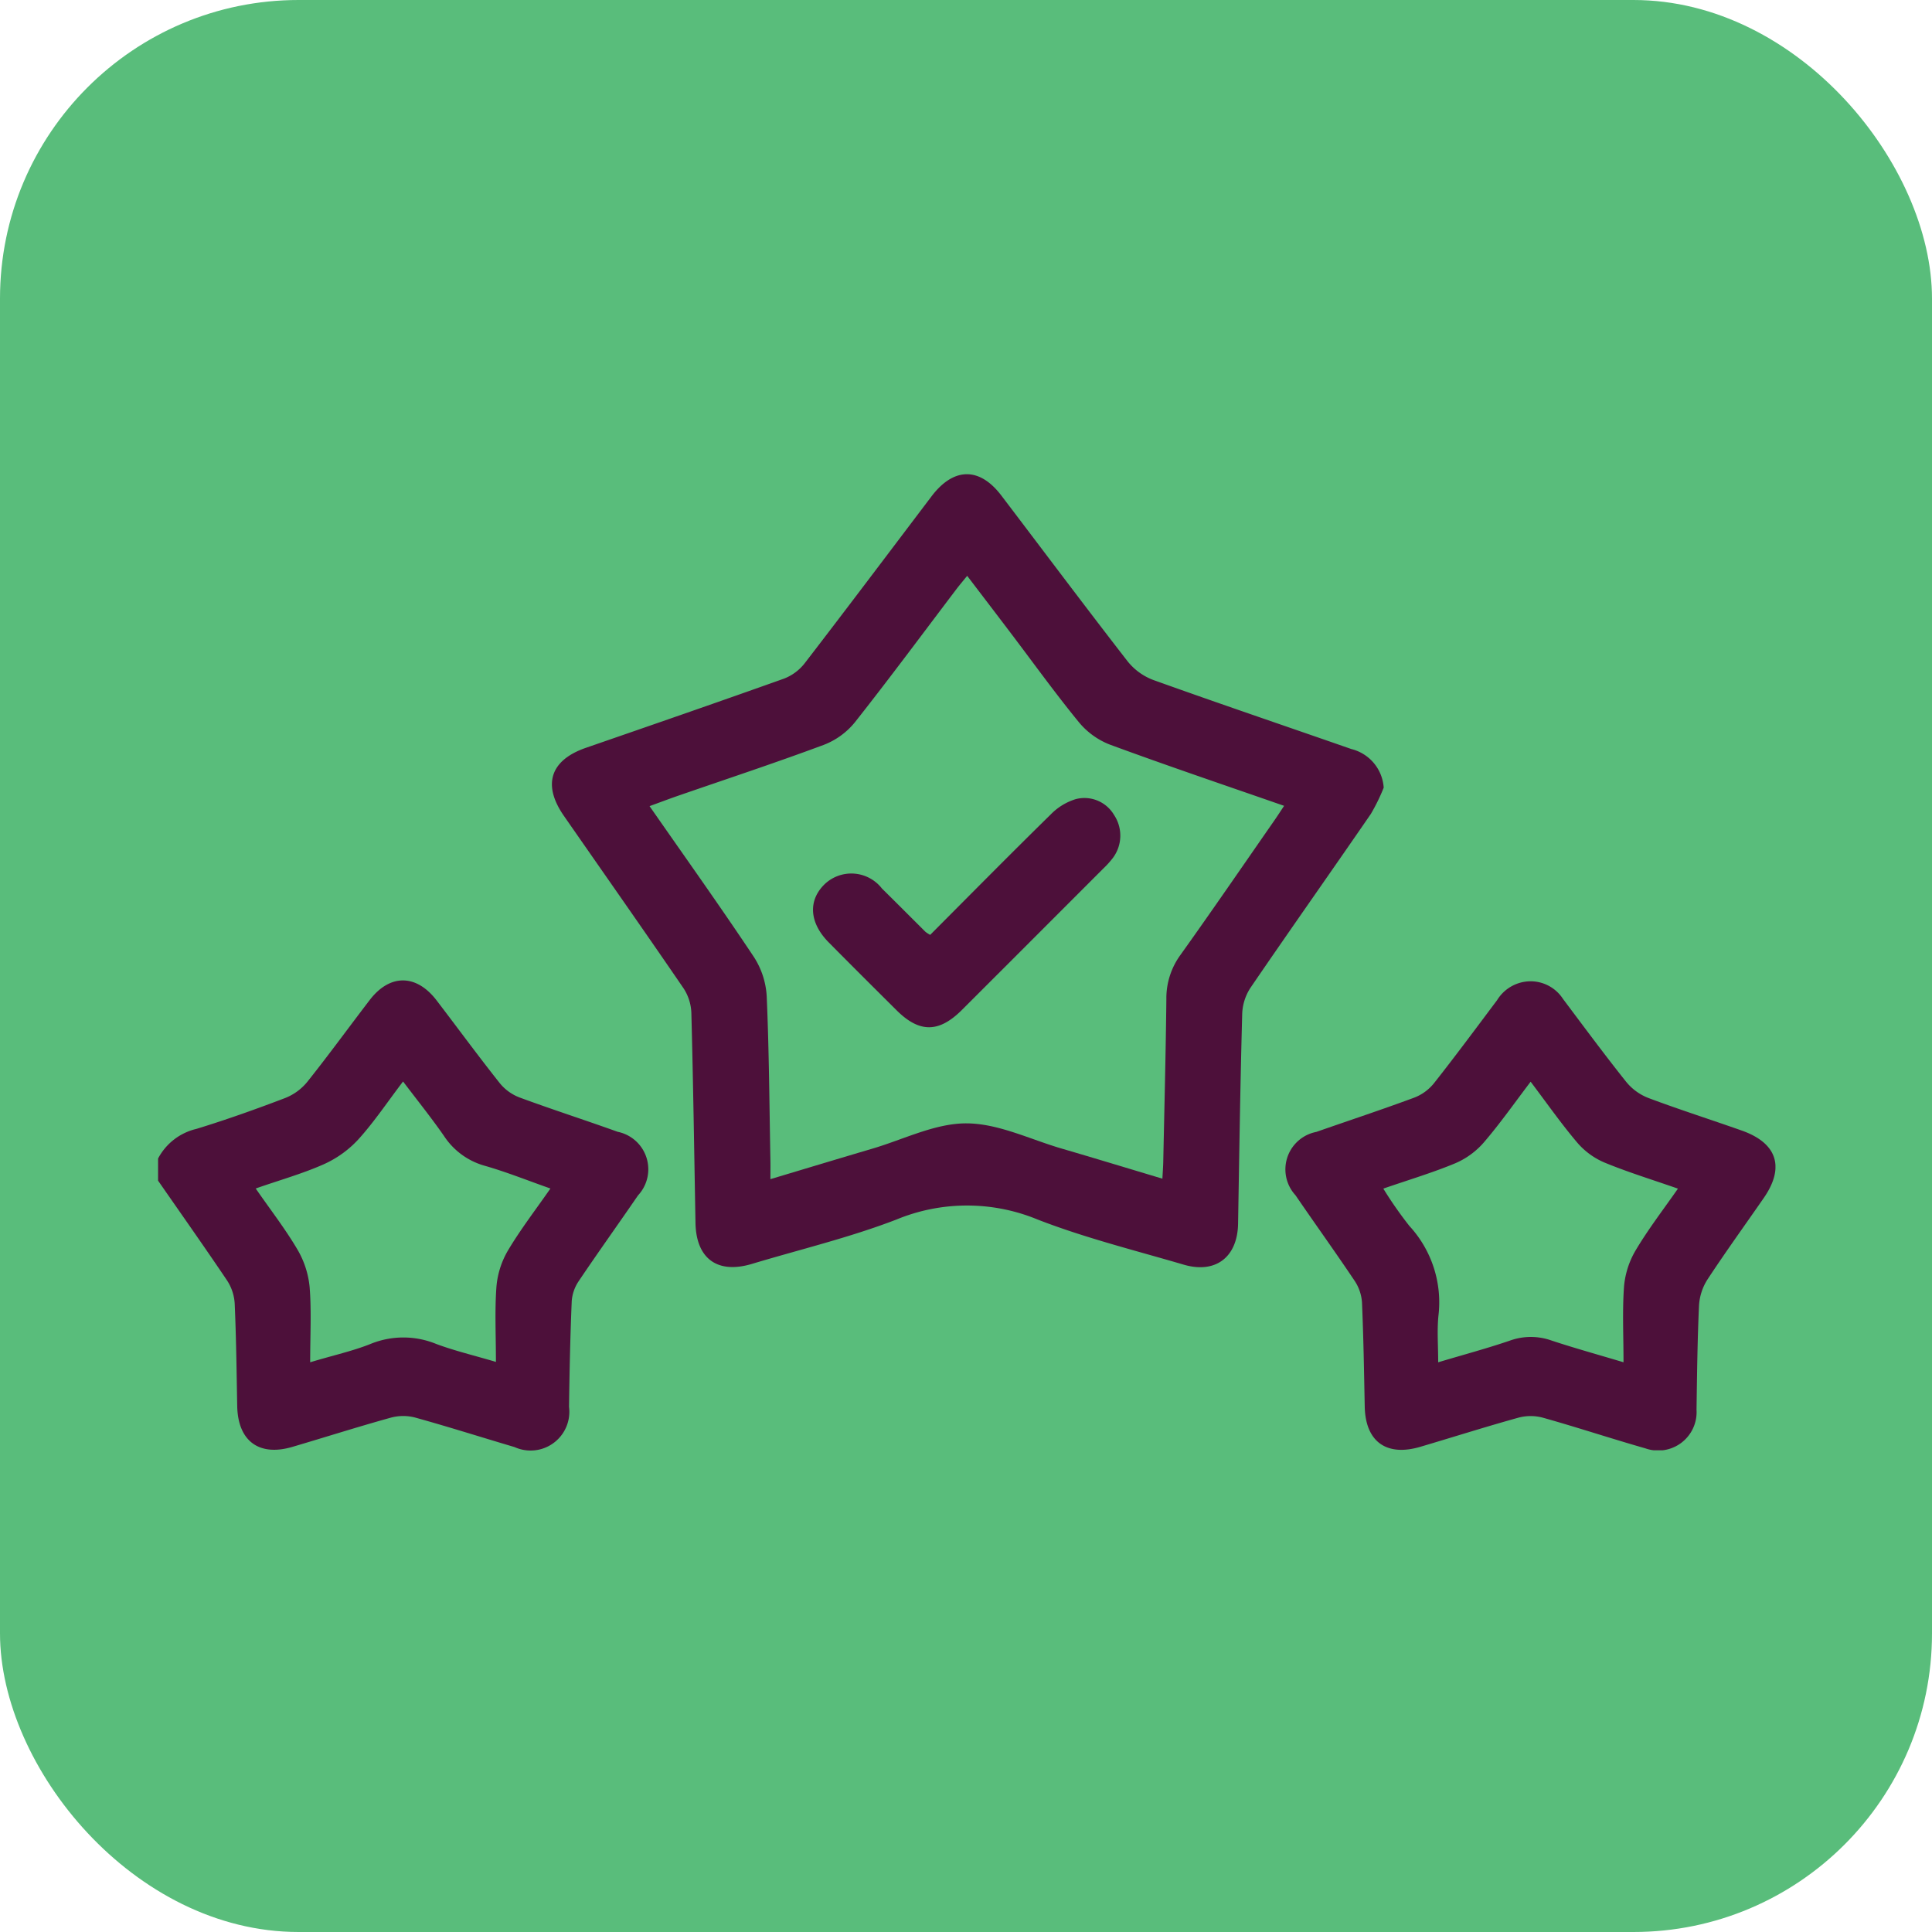 <svg xmlns="http://www.w3.org/2000/svg" xmlns:xlink="http://www.w3.org/1999/xlink" width="110" height="110" viewBox="0 0 110 110"><defs><clipPath id="clip-path"><rect id="Ret&#xE2;ngulo_168" data-name="Ret&#xE2;ngulo 168" width="92.087" height="55.573" fill="#4d103a"></rect></clipPath></defs><g id="Grupo_154" data-name="Grupo 154" transform="translate(-730 -3410)"><rect id="Ret&#xE2;ngulo_178" data-name="Ret&#xE2;ngulo 178" width="110" height="110" rx="17" transform="translate(730 3410)" fill="#59bd7b"></rect><g id="Grupo_146" data-name="Grupo 146" transform="translate(739 3437)"><g id="Grupo_145" data-name="Grupo 145" clip-path="url(#clip-path)"><path id="Caminho_122" data-name="Caminho 122" d="M0,130.087A3.321,3.321,0,0,1,2.181,128.4c1.715-.525,3.408-1.129,5.083-1.769a3.084,3.084,0,0,0,1.245-.926c1.213-1.522,2.358-3.1,3.542-4.644,1.145-1.494,2.652-1.485,3.806.021,1.2,1.57,2.37,3.166,3.6,4.716a2.679,2.679,0,0,0,1.118.81c1.851.684,3.733,1.287,5.589,1.956a2.179,2.179,0,0,1,1.162,3.622c-1.118,1.63-2.27,3.237-3.374,4.877a2.338,2.338,0,0,0-.4,1.14c-.084,2.006-.127,4.013-.154,6.021a2.207,2.207,0,0,1-3.1,2.292c-1.893-.56-3.775-1.159-5.677-1.686a2.7,2.7,0,0,0-1.378.013c-1.873.52-3.726,1.11-5.591,1.66-1.91.564-3.11-.336-3.146-2.33-.036-1.947-.058-3.9-.144-5.841a2.688,2.688,0,0,0-.438-1.309C2.637,135.111,1.31,133.234,0,131.346v-1.259m8.661,11.6c1.327-.4,2.414-.636,3.435-1.043a4.934,4.934,0,0,1,3.74,0c1.044.39,2.137.648,3.4,1.022,0-1.548-.072-2.927.03-4.292a4.891,4.891,0,0,1,.664-2.067c.717-1.2,1.576-2.315,2.409-3.513-1.308-.46-2.5-.941-3.736-1.294a4.085,4.085,0,0,1-2.325-1.7c-.723-1.041-1.521-2.031-2.329-3.1-.9,1.18-1.649,2.308-2.549,3.3a6.033,6.033,0,0,1-1.977,1.418c-1.217.54-2.512.9-3.864,1.375.83,1.2,1.675,2.286,2.37,3.465a5.192,5.192,0,0,1,.7,2.147c.109,1.364.031,2.742.031,4.282" transform="translate(0 -91.125)" fill="#4d103a"></path><path id="Caminho_123" data-name="Caminho 123" d="M140.682,17.846a10.863,10.863,0,0,1-.73,1.493c-2.275,3.307-4.591,6.586-6.854,9.9a2.893,2.893,0,0,0-.472,1.475c-.108,3.985-.168,7.971-.235,11.956-.032,1.9-1.274,2.869-3.1,2.333-2.785-.818-5.618-1.521-8.315-2.569a10.528,10.528,0,0,0-8.033,0c-2.673,1.03-5.483,1.7-8.234,2.528-1.963.588-3.174-.3-3.211-2.34-.072-3.986-.13-7.972-.235-11.956a2.726,2.726,0,0,0-.444-1.395c-2.249-3.288-4.541-6.548-6.814-9.82-1.237-1.781-.771-3.175,1.261-3.876,3.761-1.3,7.522-2.6,11.269-3.936a2.743,2.743,0,0,0,1.178-.872c2.431-3.157,4.826-6.342,7.233-9.519C116.2-.4,117.671-.42,118.914,1.216c2.394,3.148,4.764,6.315,7.189,9.439a3.406,3.406,0,0,0,1.462,1.061c3.745,1.344,7.514,2.619,11.271,3.93a2.431,2.431,0,0,1,1.846,2.2m-12.6,22.268c.02-.391.043-.683.049-.975.064-3.087.144-6.173.177-9.26a4.183,4.183,0,0,1,.8-2.506c1.811-2.535,3.572-5.105,5.351-7.663.177-.255.345-.516.553-.829-3.4-1.184-6.687-2.293-9.941-3.494a4.318,4.318,0,0,1-1.753-1.279c-1.346-1.645-2.589-3.375-3.874-5.07-.808-1.066-1.62-2.128-2.477-3.253-.251.31-.441.532-.617.765-1.92,2.53-3.808,5.085-5.778,7.576a4.237,4.237,0,0,1-1.758,1.279c-2.747,1.023-5.532,1.943-8.3,2.9-.522.181-1.038.377-1.631.593,2.033,2.92,4.032,5.722,5.939,8.586a4.586,4.586,0,0,1,.731,2.234c.136,3.113.152,6.232.211,9.348.006.316,0,.632,0,1.07,2.038-.61,3.923-1.181,5.811-1.738,1.778-.525,3.56-1.441,5.34-1.438,1.812,0,3.625.907,5.432,1.435,1.889.552,3.772,1.126,5.739,1.715" transform="translate(-70.9 0)" fill="#4d103a"></path><path id="Caminho_124" data-name="Caminho 124" d="M281.076,120.149a2.2,2.2,0,0,1,1.9,1.007c1.187,1.58,2.362,3.171,3.594,4.716a3.054,3.054,0,0,0,1.251.915c1.762.663,3.559,1.234,5.335,1.862,2.011.712,2.457,2.088,1.254,3.828-1.073,1.551-2.181,3.08-3.215,4.656a3.077,3.077,0,0,0-.477,1.478c-.092,1.975-.112,3.953-.142,5.93a2.187,2.187,0,0,1-2.913,2.2c-1.955-.558-3.887-1.2-5.844-1.748a2.683,2.683,0,0,0-1.378,0c-1.873.519-3.726,1.109-5.59,1.66-1.935.572-3.127-.3-3.166-2.293s-.07-3.954-.156-5.929a2.516,2.516,0,0,0-.416-1.224c-1.1-1.642-2.255-3.245-3.37-4.877a2.173,2.173,0,0,1,1.187-3.606c1.863-.652,3.738-1.27,5.588-1.956a2.681,2.681,0,0,0,1.113-.819c1.224-1.551,2.4-3.14,3.587-4.721a2.248,2.248,0,0,1,1.861-1.079m-8.338,11.8a22.479,22.479,0,0,0,1.488,2.131,6.416,6.416,0,0,1,1.652,5.116c-.083.84-.014,1.694-.014,2.645,1.536-.459,2.836-.806,4.105-1.242a3.518,3.518,0,0,1,2.36.007c1.273.421,2.567.779,4.087,1.234,0-1.525-.072-2.93.03-4.322a4.872,4.872,0,0,1,.669-2.064c.714-1.2,1.569-2.309,2.4-3.5-1.47-.513-2.845-.934-4.169-1.48a4.212,4.212,0,0,1-1.551-1.125c-.927-1.092-1.751-2.272-2.667-3.483-.912,1.2-1.735,2.375-2.667,3.46a4.488,4.488,0,0,1-1.619,1.182c-1.293.539-2.644.941-4.1,1.444" transform="translate(-202.983 -91.278)" fill="#4d103a"></path><path id="Caminho_125" data-name="Caminho 125" d="M161.868,84.5c2.3-2.307,4.569-4.606,6.874-6.867a3.357,3.357,0,0,1,1.418-.863,1.956,1.956,0,0,1,2.176.9,2.121,2.121,0,0,1-.059,2.441,5.022,5.022,0,0,1-.539.6q-4.028,4.033-8.062,8.062c-1.31,1.307-2.417,1.314-3.716.024s-2.588-2.575-3.872-3.873c-1.106-1.119-1.183-2.388-.22-3.318a2.206,2.206,0,0,1,3.256.256c.832.819,1.654,1.647,2.482,2.47a2.2,2.2,0,0,0,.261.167" transform="translate(-117.908 -58.272)" fill="#4d103a"></path></g></g></g></svg>